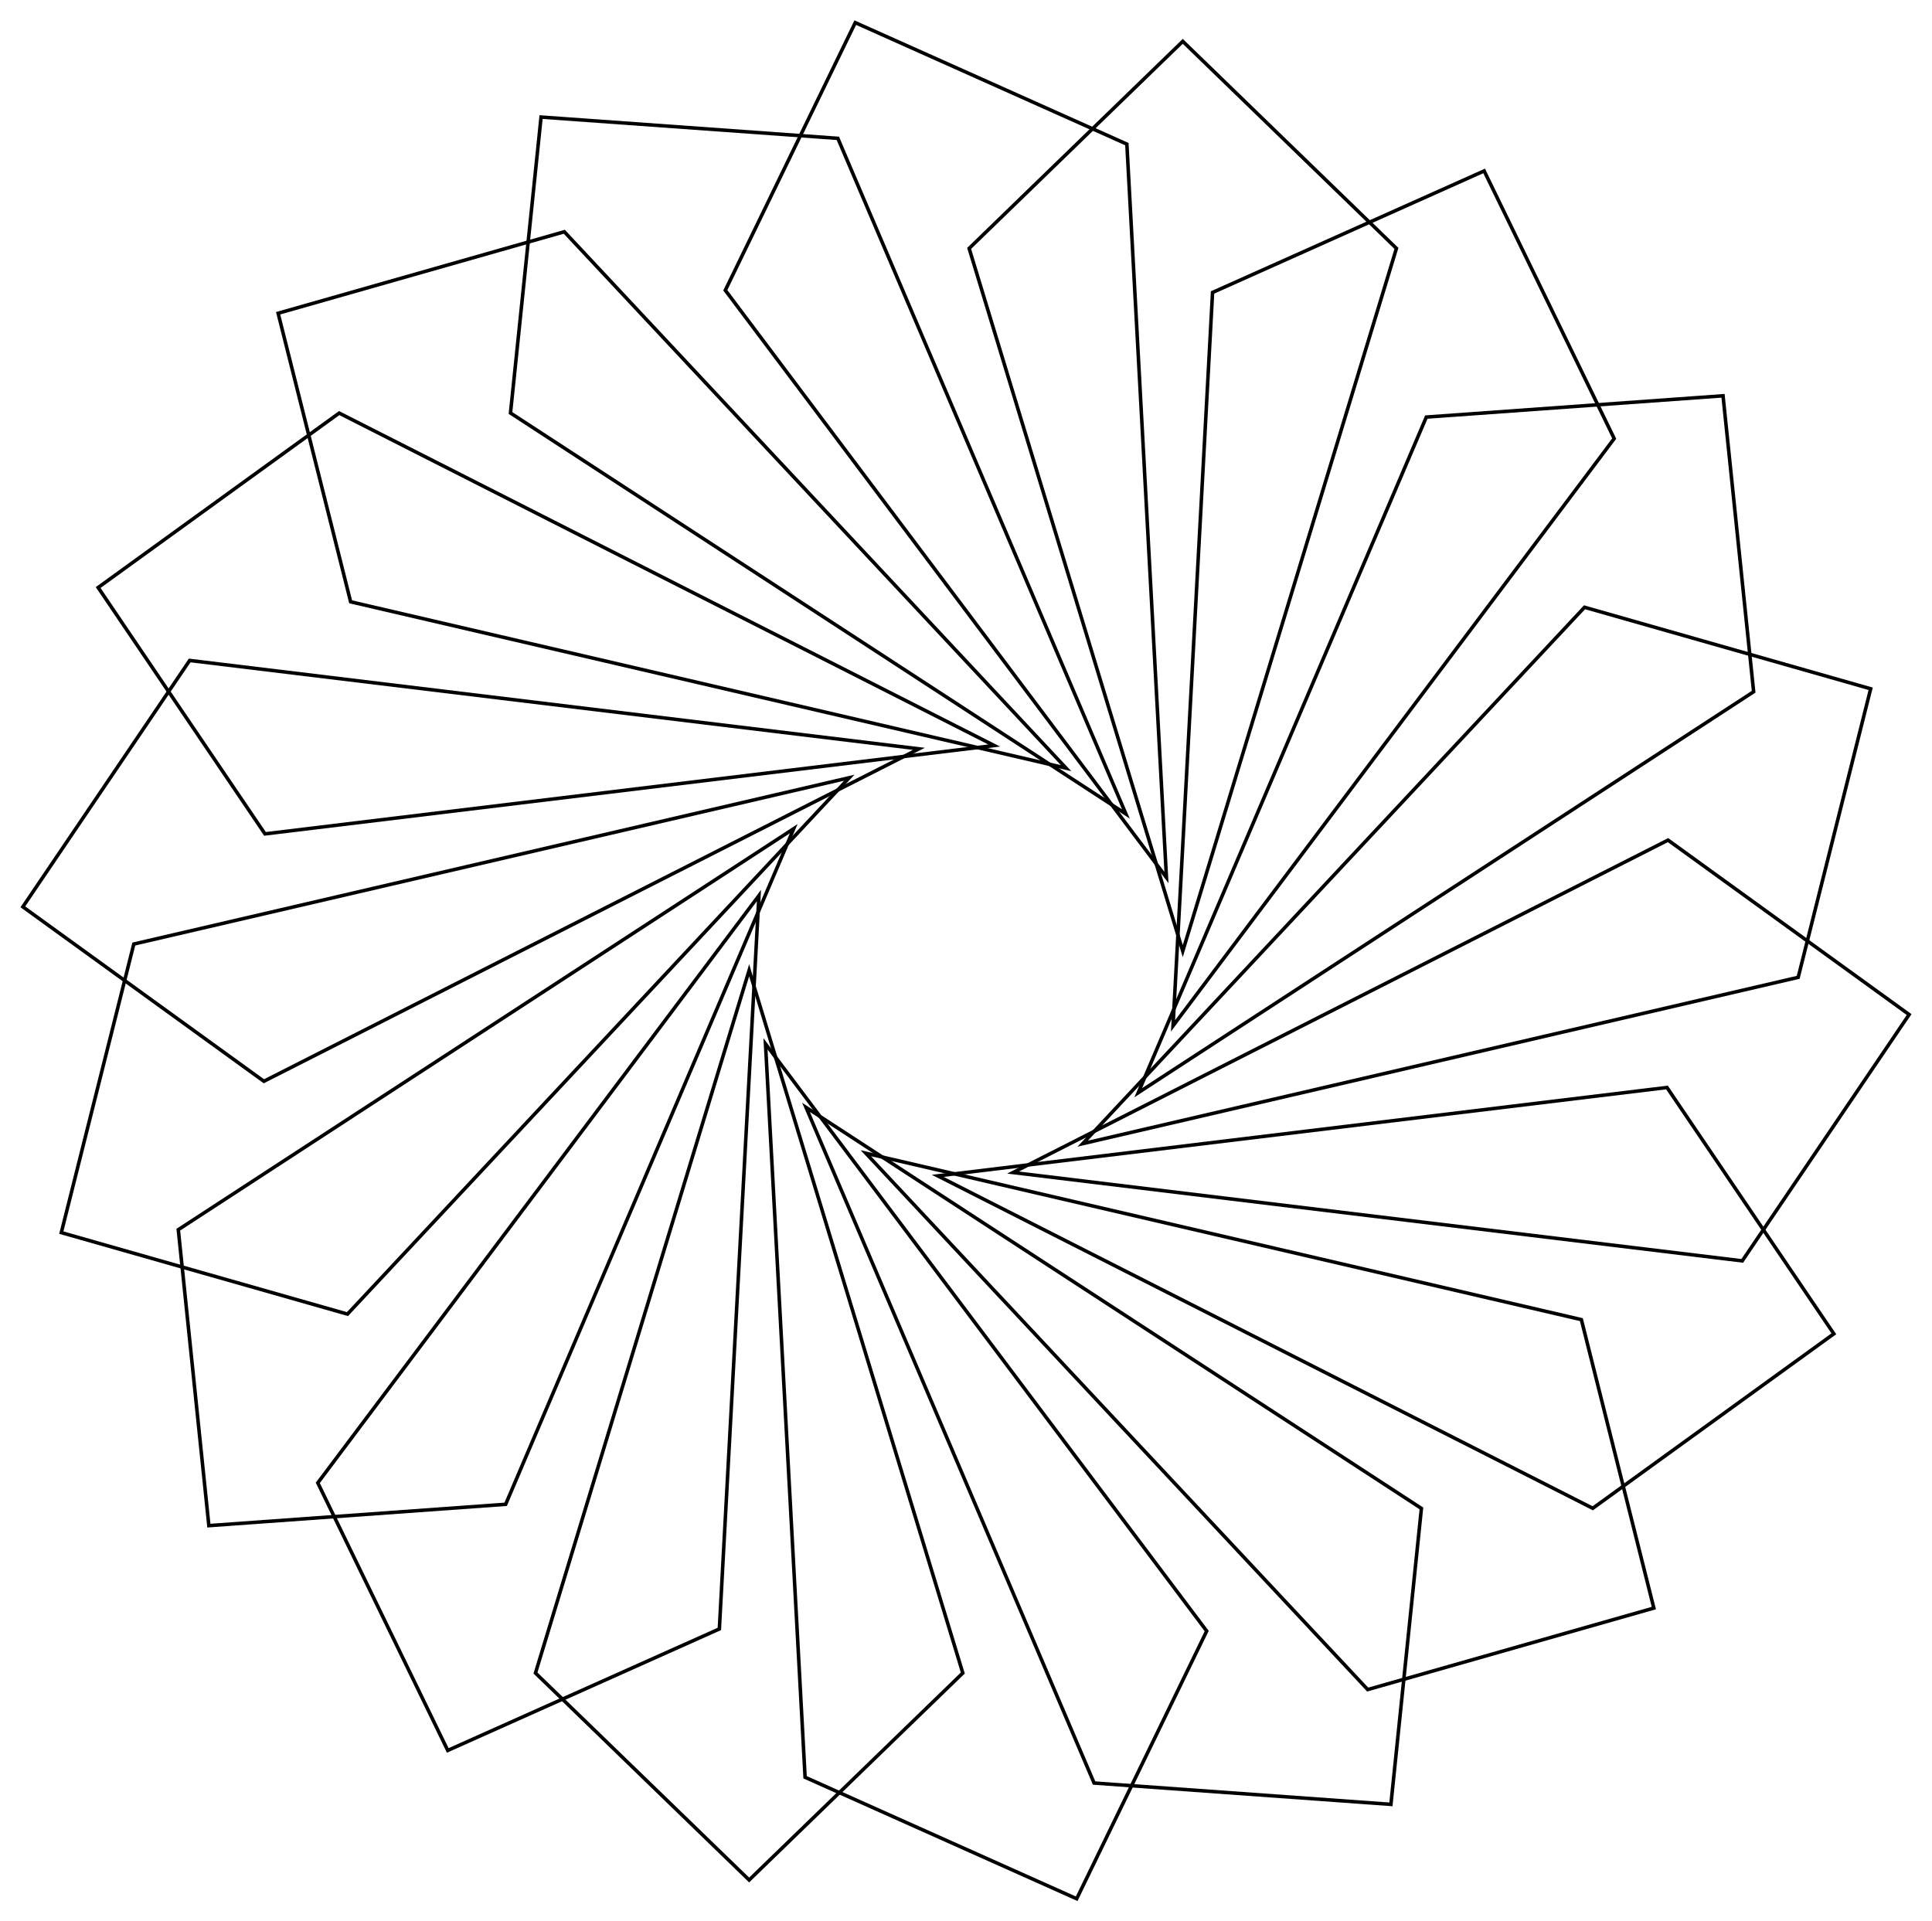 <?xml version="1.0" encoding="UTF-8"?>
<!DOCTYPE svg  PUBLIC '-//W3C//DTD SVG 1.1//EN'  'http://www.w3.org/Graphics/SVG/1.1/DTD/svg11.dtd'>
<svg enable-background="new 0 0 1647.453 1638.597" version="1.1" viewBox="0 0 1647.5 1638.6" xml:space="preserve" xmlns="http://www.w3.org/2000/svg">

	
		<polygon points="1265.6 145.78 1034 249.4 1000.3 874.86 1000.3 874.86 1376.5 374.03" fill="none" stroke="#000" stroke-miterlimit="10" stroke-width="3"/>
	
	
		<polygon points="1469.3 337.54 1216.3 355.69 970.62 931.89 970.62 931.89 1495.4 589.93" fill="none" stroke="#000" stroke-miterlimit="10" stroke-width="3"/>
	
	
		<polygon points="1595.2 587.4 1351.2 517.9 923.25 975.34 923.25 975.34 1533.4 833.49" fill="none" stroke="#000" stroke-miterlimit="10" stroke-width="3"/>
	
	
		<polygon points="1628 865.24 1422.4 716.47 863.88 999.97 863.88 999.97 1485.7 1075.3" fill="none" stroke="#000" stroke-miterlimit="10" stroke-width="3"/>
	
	
		<polygon points="1563.8 1137.5 1421.5 927.44 799.66 1002.8 799.66 1002.8 1358.2 1286.3" fill="none" stroke="#000" stroke-miterlimit="10" stroke-width="3"/>
	
	
		<polygon points="1410.3 1371.4 1348.5 1125.4 738.35 983.51 738.35 983.51 1166.3 1440.9" fill="none" stroke="#000" stroke-miterlimit="10" stroke-width="3"/>
	
	
		<polygon points="1186.1 1538.8 1212.1 1286.4 687.34 944.41 687.34 944.41 932.98 1520.6" fill="none" stroke="#000" stroke-miterlimit="10" stroke-width="3"/>
	
	
		<polygon points="918.14 1619.3 1029 1391 652.77 890.21 652.77 890.21 686.53 1515.7" fill="none" stroke="#000" stroke-miterlimit="10" stroke-width="3"/>
	
	
		<polygon points="638.83 1603.3 821.03 1426.8 638.83 827.47 638.83 827.47 456.62 1426.8" fill="none" stroke="#000" stroke-miterlimit="10" stroke-width="3"/>
	
	
		<polygon points="381.82 1492.8 613.43 1389.2 647.18 763.74 647.18 763.74 271 1264.6" fill="none" stroke="#000" stroke-miterlimit="10" stroke-width="3"/>
	
	
		<polygon points="178.11 1301.1 431.2 1282.9 676.84 706.71 676.84 706.71 152.04 1048.7" fill="none" stroke="#000" stroke-miterlimit="10" stroke-width="3"/>
	
	
		<polygon points="52.275 1051.2 296.3 1120.7 724.2 663.26 724.2 663.26 114.1 805.11" fill="none" stroke="#000" stroke-miterlimit="10" stroke-width="3"/>
	
	
		<polygon points="19.486 773.36 225.03 922.13 783.57 638.63 783.57 638.63 161.75 563.26" fill="none" stroke="#000" stroke-miterlimit="10" stroke-width="3"/>
	
	
		<polygon points="83.701 501.06 225.96 711.16 847.79 635.79 847.79 635.79 289.24 352.29" fill="none" stroke="#000" stroke-miterlimit="10" stroke-width="3"/>
	
	
		<polygon points="237.17 267.15 299 513.23 909.1 655.09 909.1 655.09 481.2 197.65" fill="none" stroke="#000" stroke-miterlimit="10" stroke-width="3"/>
	
	
		<polygon points="461.39 99.835 435.32 352.22 960.12 694.19 960.12 694.19 714.48 117.99" fill="none" stroke="#000" stroke-miterlimit="10" stroke-width="3"/>
	
	
		<polygon points="729.32 19.298 618.5 247.55 994.68 748.38 994.68 748.38 960.93 122.92" fill="none" stroke="#000" stroke-miterlimit="10" stroke-width="3"/>
	
	
		<polygon points="1008.6 35.254 826.42 211.84 1008.6 811.13 1008.6 811.13 1190.8 211.84" fill="none" stroke="#000" stroke-miterlimit="10" stroke-width="3"/>
	

</svg>
